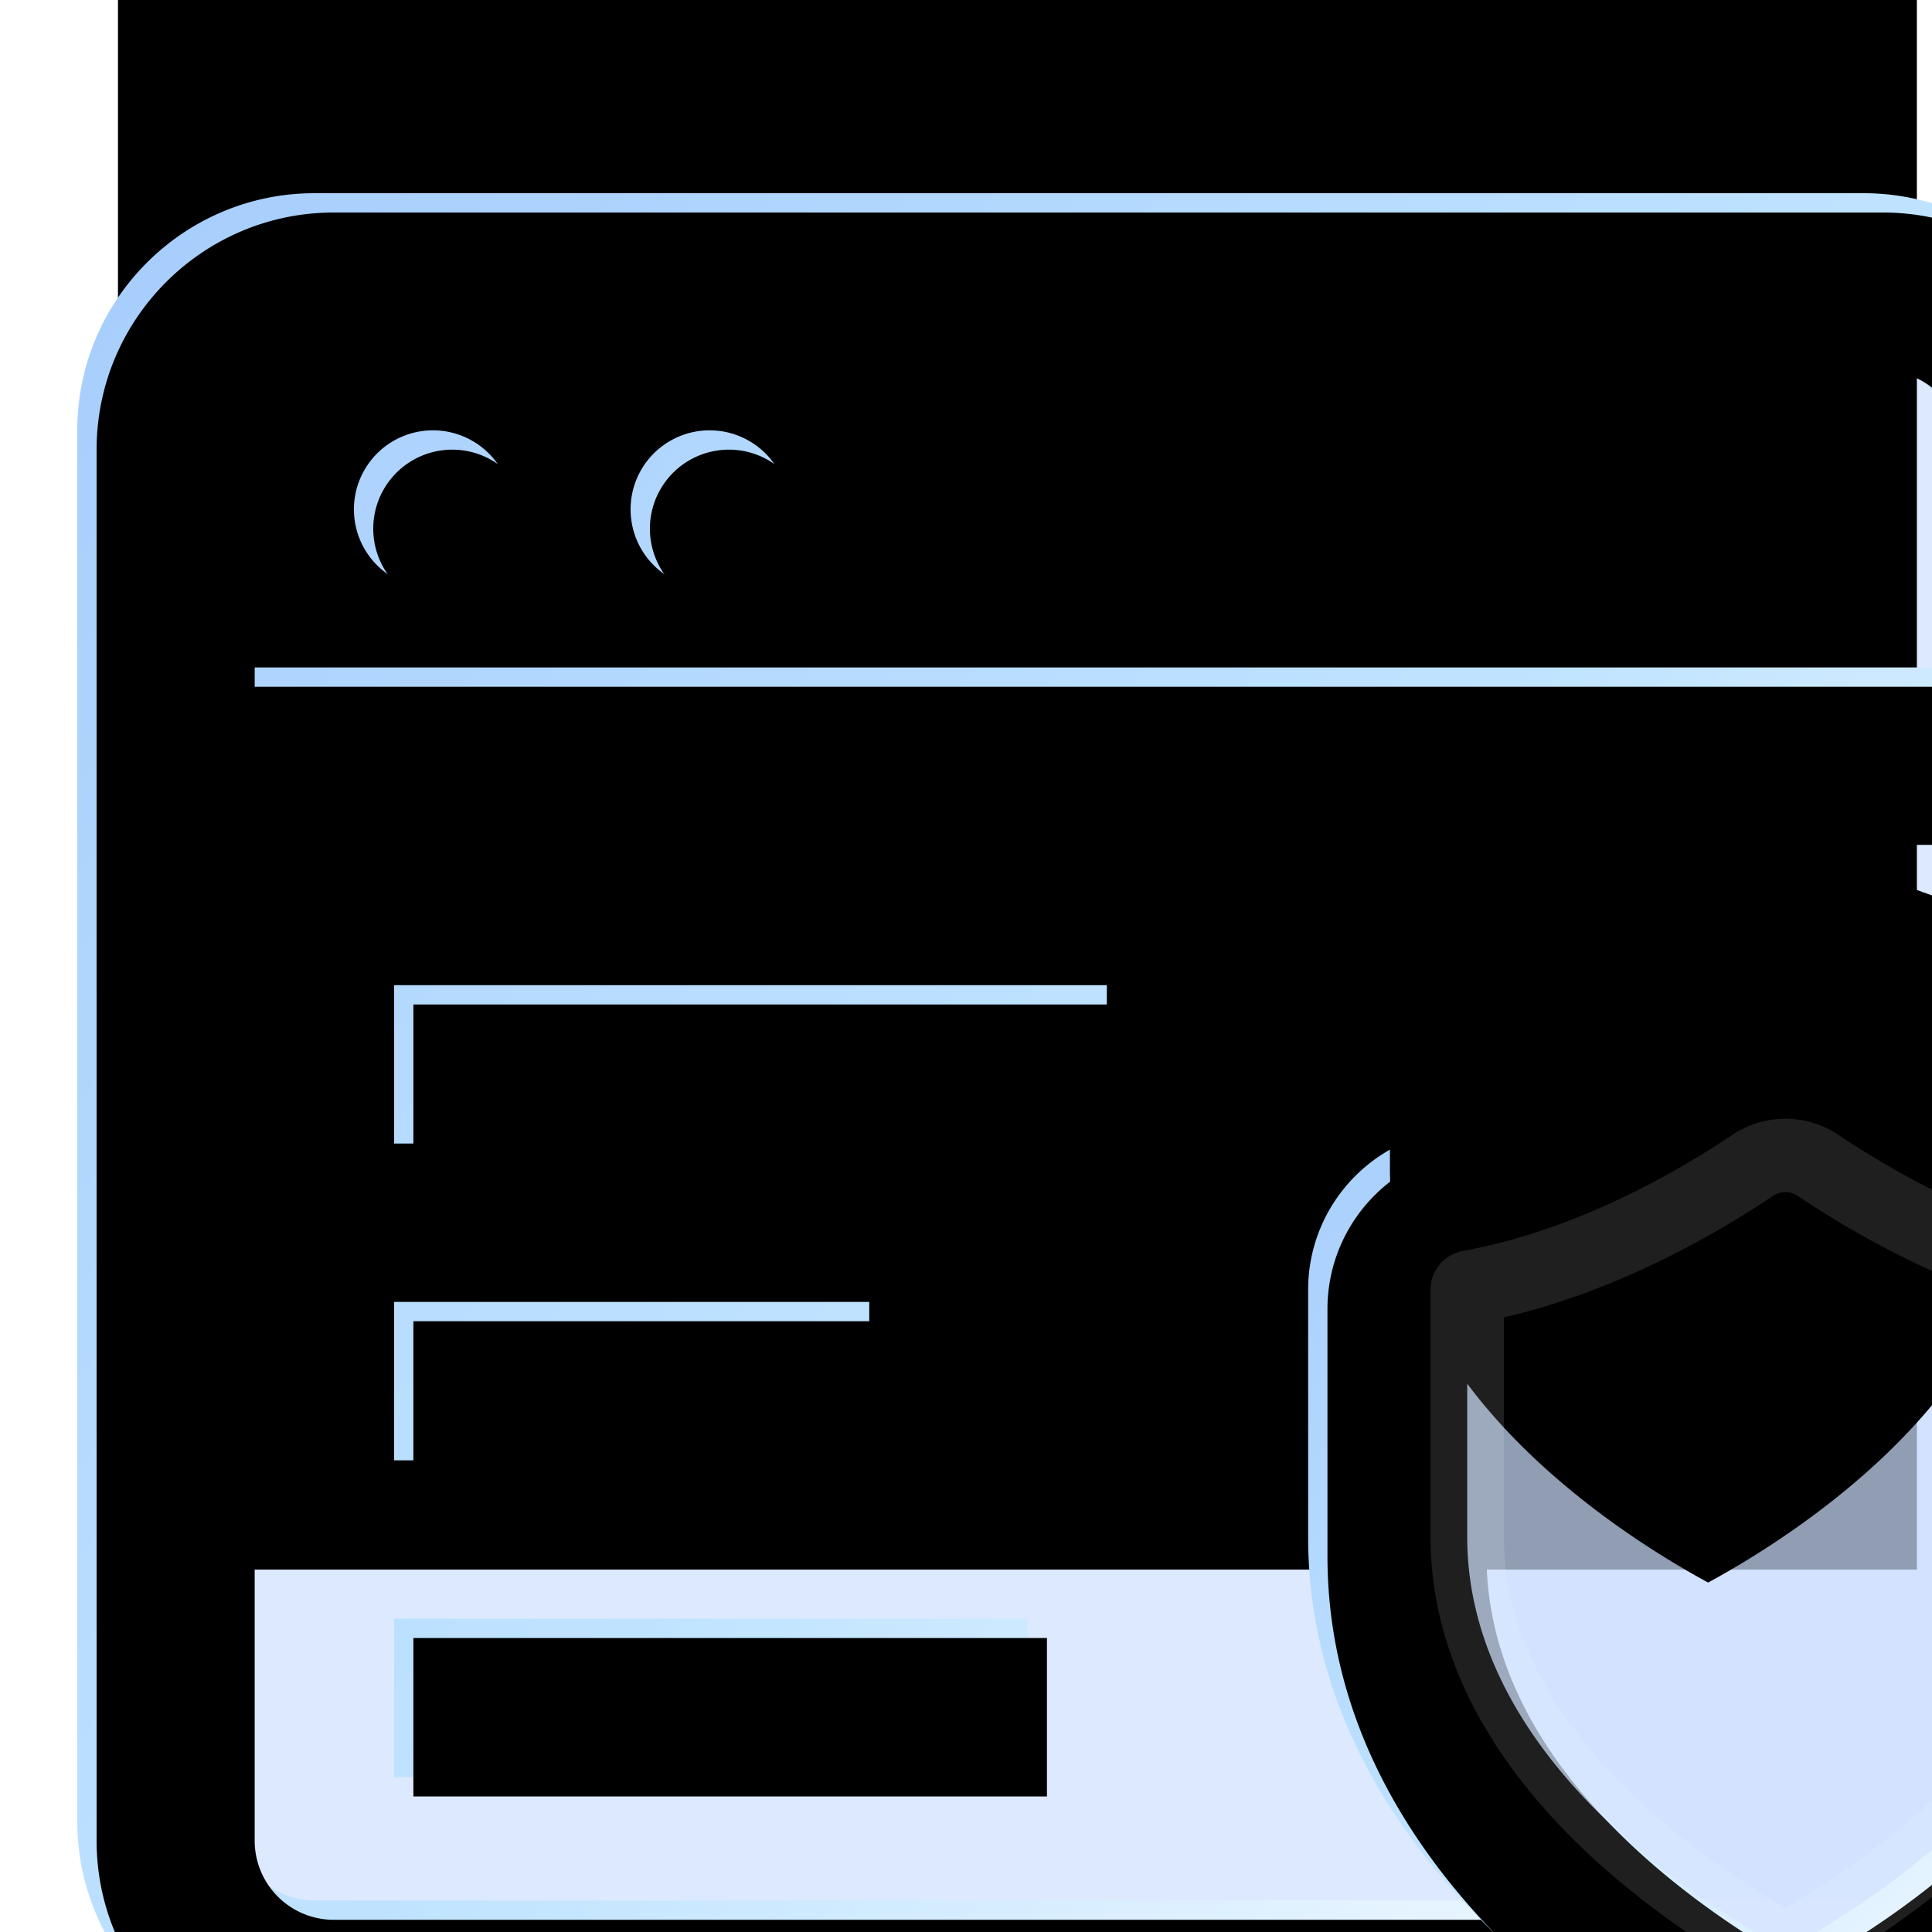 <svg viewBox="0 0 100 100" xmlns="http://www.w3.org/2000/svg" xmlns:xlink="http://www.w3.org/1999/xlink"><defs><filter x="-28.9%" y="-32.2%" width="157.8%" height="164.4%" filterUnits="objectBoundingBox" id="prefix__b"><feGaussianBlur stdDeviation="12.5" in="SourceAlpha" result="shadowBlurInner1"/><feOffset dy="-25" in="shadowBlurInner1" result="shadowOffsetInner1"/><feComposite in="shadowOffsetInner1" in2="SourceAlpha" operator="arithmetic" k2="-1" k3="1" result="shadowInnerInner1"/><feColorMatrix values="0 0 0 0 0.145 0 0 0 0 0.329 0 0 0 0 0.639 0 0 0 0.086 0" in="shadowInnerInner1" result="shadowMatrixInner1"/><feGaussianBlur stdDeviation="5.5" in="SourceAlpha" result="shadowBlurInner2"/><feOffset dx="-4" dy="6" in="shadowBlurInner2" result="shadowOffsetInner2"/><feComposite in="shadowOffsetInner2" in2="SourceAlpha" operator="arithmetic" k2="-1" k3="1" result="shadowInnerInner2"/><feColorMatrix values="0 0 0 0 1 0 0 0 0 1 0 0 0 0 1 0 0 0 0.4 0" in="shadowInnerInner2" result="shadowMatrixInner2"/><feMerge><feMergeNode in="shadowMatrixInner1"/><feMergeNode in="shadowMatrixInner2"/></feMerge></filter><filter x="-1%" y="-1%" width="101.9%" height="102.1%" filterUnits="objectBoundingBox" id="prefix__e"><feGaussianBlur stdDeviation=".5" in="SourceAlpha" result="shadowBlurInner1"/><feOffset dx="1" dy="1" in="shadowBlurInner1" result="shadowOffsetInner1"/><feComposite in="shadowOffsetInner1" in2="SourceAlpha" operator="arithmetic" k2="-1" k3="1" result="shadowInnerInner1"/><feColorMatrix values="0 0 0 0 1 0 0 0 0 1 0 0 0 0 1 0 0 0 1 0" in="shadowInnerInner1"/></filter><filter x="-2%" y="-1.7%" width="104%" height="103.4%" filterUnits="objectBoundingBox" id="prefix__h"><feGaussianBlur stdDeviation=".5" in="SourceAlpha" result="shadowBlurInner1"/><feOffset dx="1" dy="1" in="shadowBlurInner1" result="shadowOffsetInner1"/><feComposite in="shadowOffsetInner1" in2="SourceAlpha" operator="arithmetic" k2="-1" k3="1" result="shadowInnerInner1"/><feColorMatrix values="0 0 0 0 1 0 0 0 0 1 0 0 0 0 1 0 0 0 1 0" in="shadowInnerInner1"/></filter><filter x="-81.7%" y="-65.4%" width="263.3%" height="231.5%" filterUnits="objectBoundingBox" id="prefix__j"><feGaussianBlur stdDeviation="12.5" in="SourceAlpha" result="shadowBlurInner1"/><feOffset dy="-25" in="shadowBlurInner1" result="shadowOffsetInner1"/><feComposite in="shadowOffsetInner1" in2="SourceAlpha" operator="arithmetic" k2="-1" k3="1" result="shadowInnerInner1"/><feColorMatrix values="0 0 0 0 0.145 0 0 0 0 0.329 0 0 0 0 0.639 0 0 0 0.086 0" in="shadowInnerInner1" result="shadowMatrixInner1"/><feGaussianBlur stdDeviation="5.5" in="SourceAlpha" result="shadowBlurInner2"/><feOffset dx="-4" dy="6" in="shadowBlurInner2" result="shadowOffsetInner2"/><feComposite in="shadowOffsetInner2" in2="SourceAlpha" operator="arithmetic" k2="-1" k3="1" result="shadowInnerInner2"/><feColorMatrix values="0 0 0 0 1 0 0 0 0 1 0 0 0 0 1 0 0 0 0.4 0" in="shadowInnerInner2" result="shadowMatrixInner2"/><feMerge><feMergeNode in="shadowMatrixInner1"/><feMergeNode in="shadowMatrixInner2"/></feMerge></filter><path id="prefix__a" d="M6.106 6.707h93.111v83.535H6.106z"/><path d="M18.41 20.456a4.091 4.091 0 100-8.182 4.091 4.091 0 000 8.182zm-2.013 20.536h36.892v8.198H16.397v-8.198zm0 16.396h24.595v8.199H16.397v-8.199zM92.46 0c6.767 0 12.273 5.506 12.273 12.274v39.708h-8.182V32.73H8.182v51.548a4.096 4.096 0 004.092 4.091h70.834v8.183H12.274C5.506 96.552 0 91.046 0 84.278V12.274C0 5.506 5.506 0 12.274 0zM49.19 73.785v8.198H16.397v-8.198H49.19zM92.46 8.182H12.275a4.096 4.096 0 00-4.092 4.092v12.273h88.37V12.274a4.096 4.096 0 00-4.091-4.092zm-59.73 4.092a4.091 4.091 0 110 8.182 4.091 4.091 0 010-8.182z" id="prefix__d"/><path d="M88.412 41.607c2.256 0 4.44.667 6.318 1.929 1.8 1.21 6.523 4.12 11.485 5.009 3.998.716 6.9 4.168 6.9 8.21v12.788c0 19.257-22.085 29.293-23.025 29.711l-1.678.746-1.678-.746c-.94-.418-23.025-10.454-23.025-29.711V56.754c0-4.04 2.902-7.493 6.9-8.209 4.962-.888 9.684-3.799 11.484-5.009a11.29 11.29 0 016.319-1.93zm0 8.198c-.608 0-1.2.182-1.712.526-2.773 1.864-8.363 5.16-14.634 6.283a.143.143 0 00-.123.14v12.789c0 11.357 11.966 18.925 16.469 21.37 4.496-2.441 16.468-10.01 16.468-21.37V56.754c0-.07-.05-.127-.122-.14-6.272-1.123-11.862-4.419-14.635-6.283a3.06 3.06 0 00-1.711-.526z" id="prefix__g"/><path d="M104.88 69.543c0 11.36-11.972 18.929-16.468 21.37-4.503-2.445-16.469-10.013-16.469-21.37V56.754c0-.07.05-.127.123-.14 6.271-1.123 11.861-4.419 14.634-6.283a3.058 3.058 0 011.712-.526c.607 0 1.2.182 1.71.526 2.774 1.864 8.364 5.16 14.636 6.283.072.013.122.07.122.14v12.789z" id="prefix__i"/><linearGradient x1="100%" y1="92.493%" x2="0%" y2="7.507%" id="prefix__c"><stop stop-color="#FFF" offset="0%"/><stop stop-color="#BFE3FF" offset="49.618%"/><stop stop-color="#A8CEFD" offset="100%"/></linearGradient><linearGradient x1="85.792%" y1="100%" x2="14.208%" y2="0%" id="prefix__f"><stop stop-color="#FFF" offset="0%"/><stop stop-color="#BFE3FF" offset="49.618%"/><stop stop-color="#A8CEFD" offset="100%"/></linearGradient></defs><g fill="none" fill-rule="evenodd"><g transform="translate(4 10)"><use fill-opacity=".702" fill="#CDDFFF" style="mix-blend-mode:multiply" xlink:href="#prefix__a"/><use fill="#000" filter="url(#prefix__b)" xlink:href="#prefix__a"/><use stroke-opacity=".123" stroke="#FFF" stroke-width="3.797" xlink:href="#prefix__a"/></g><g fill-rule="nonzero" transform="translate(4 10)"><use fill="url(#prefix__c)" xlink:href="#prefix__d"/><use fill="#000" filter="url(#prefix__e)" xlink:href="#prefix__d"/></g><g fill-rule="nonzero" transform="translate(4 10)"><use fill="url(#prefix__f)" xlink:href="#prefix__g"/><use fill="#000" filter="url(#prefix__h)" xlink:href="#prefix__g"/></g><g transform="translate(4 10)"><use fill-opacity=".702" fill="#CDDFFF" style="mix-blend-mode:multiply" xlink:href="#prefix__i"/><use fill="#000" filter="url(#prefix__j)" xlink:href="#prefix__i"/><use stroke-opacity=".123" stroke="#FFF" stroke-width="3.797" xlink:href="#prefix__i"/></g></g></svg>
